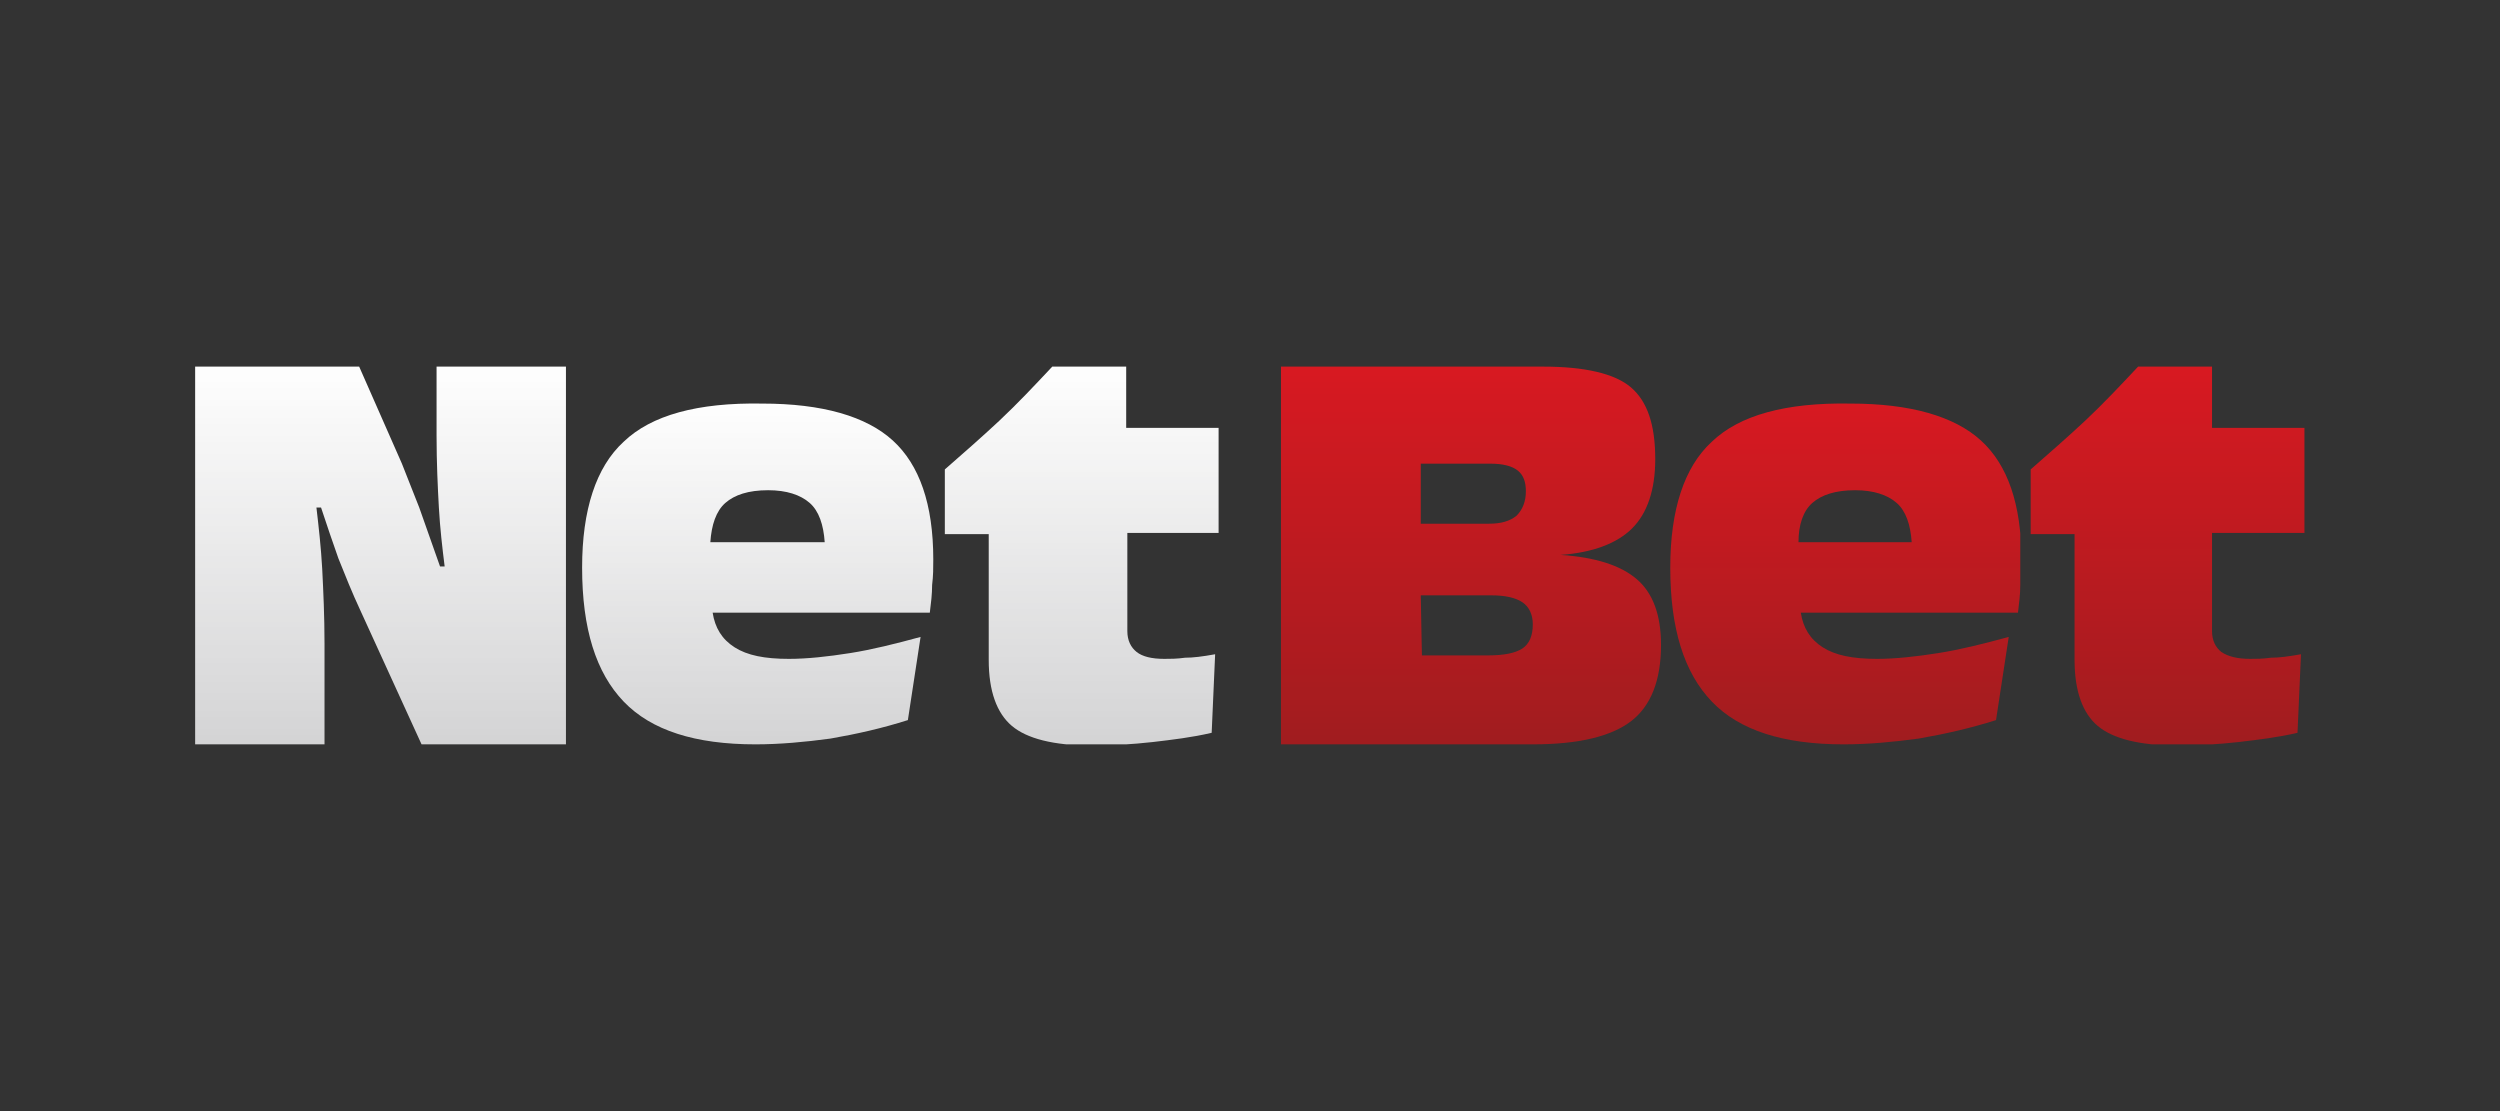 <?xml version="1.0" encoding="UTF-8" standalone="no"?>
<!-- Generator: Adobe Illustrator 23.0.2, SVG Export Plug-In . SVG Version: 6.00 Build 0)  -->

<svg
   version="1.1"
   id="Calque_1"
   x="0px"
   y="0px"
   viewBox="0 0 180 80"
   xml:space="preserve"
   sodipodi:docname="Netbet_logo_first_draft.svg"
   width="180"
   height="80"
   inkscape:version="1.4.2 (2aeb623e1d, 2025-05-12)"
   xmlns:inkscape="http://www.inkscape.org/namespaces/inkscape"
   xmlns:sodipodi="http://sodipodi.sourceforge.net/DTD/sodipodi-0.dtd"
   xmlns:xlink="http://www.w3.org/1999/xlink"
   xmlns="http://www.w3.org/2000/svg"
   xmlns:svg="http://www.w3.org/2000/svg"><rect x="0" y="0" width="180" height="80" fill="#333333" stroke="none"/><defs
   id="defs403" /><sodipodi:namedview
   id="namedview403"
   pagecolor="#ffffff"
   bordercolor="#000000"
   borderopacity="0.25"
   inkscape:showpageshadow="2"
   inkscape:pageopacity="0.0"
   inkscape:pagecheckerboard="0"
   inkscape:deskcolor="#d1d1d1"
   inkscape:zoom="4.766129"
   inkscape:cx="76.582064"
   inkscape:cy="40.598985"
   inkscape:window-width="1920"
   inkscape:window-height="962"
   inkscape:window-x="1920"
   inkscape:window-y="27"
   inkscape:window-maximized="1"
   inkscape:current-layer="Calque_1" />
<style
   type="text/css"
   id="style1">
	.st0{clip-path:url(#SVGID_2_);}
	.st1{fill:url(#SVGID_3_);}
	.st2{clip-path:url(#SVGID_5_);}
	.st3{fill:url(#SVGID_6_);}
	.st4{clip-path:url(#SVGID_8_);}
	.st5{fill:url(#SVGID_9_);}
	.st6{clip-path:url(#SVGID_11_);}
	.st7{fill:url(#SVGID_12_);}
	.st8{clip-path:url(#SVGID_14_);}
	.st9{fill:url(#SVGID_15_);}
	.st10{clip-path:url(#SVGID_17_);}
	.st11{fill:url(#SVGID_18_);}
</style>





<g
   id="g404"
   transform="matrix(0.817,0,0,0.817,14.046,26.324)"><g
     id="g68">
	<g
   transform="matrix(1.018,0,0,1.018,-54.356,-30.553)"
   id="g67">
		<g
   id="g66">
			<defs
   id="defs1">
				<path
   id="SVGID_1_"
   d="m 147.4,30.1 v 32.7 h 21.8 c 4,0 6.8,-0.7 8.5,-2 1.7,-1.3 2.6,-3.5 2.6,-6.6 0,-2.6 -0.7,-4.5 -2.1,-5.7 -1.4,-1.2 -3.6,-1.9 -6.6,-2.1 2.8,-0.2 4.9,-1 6.2,-2.3 1.3,-1.3 2,-3.3 2,-6 0,-3 -0.7,-5 -2.1,-6.2 -1.4,-1.2 -4,-1.8 -7.6,-1.8 z m 12.1,8.4 h 6 c 1.1,0 1.9,0.2 2.4,0.6 0.5,0.4 0.7,1 0.7,1.8 0,0.9 -0.3,1.6 -0.8,2.1 -0.6,0.5 -1.4,0.7 -2.4,0.7 h -5.9 z m 0,11.4 h 6.1 c 1.2,0 2.1,0.2 2.7,0.6 0.6,0.4 0.9,1.1 0.9,1.9 0,1 -0.3,1.7 -0.9,2.1 -0.6,0.4 -1.6,0.6 -3,0.6 h -5.7 z" />
			</defs>
			<clipPath
   id="SVGID_2_">
				<use
   xlink:href="#SVGID_1_"
   style="overflow:visible"
   id="use1" />
			</clipPath>
			<g
   class="st0"
   clip-path="url(#SVGID_2_)"
   id="g65">
				
					<linearGradient
   id="SVGID_3_"
   gradientUnits="userSpaceOnUse"
   x1="-158.533"
   y1="457.264"
   x2="-157.533"
   y2="457.264"
   gradientTransform="matrix(0,-33.265,-33.265,0,15374.81,-5210.861)">
					<stop
   offset="0"
   style="stop-color:#A11C1F"
   id="stop1" />
					<stop
   offset="1.600000e-02"
   style="stop-color:#A11C1F"
   id="stop2" />
					<stop
   offset="3.100000e-02"
   style="stop-color:#A21C1F"
   id="stop3" />
					<stop
   offset="4.700000e-02"
   style="stop-color:#A31C1F"
   id="stop4" />
					<stop
   offset="6.300000e-02"
   style="stop-color:#A41C1F"
   id="stop5" />
					<stop
   offset="7.800000e-02"
   style="stop-color:#A51C1F"
   id="stop6" />
					<stop
   offset="9.400000e-02"
   style="stop-color:#A61C1F"
   id="stop7" />
					<stop
   offset="0.109"
   style="stop-color:#A71C1F"
   id="stop8" />
					<stop
   offset="0.125"
   style="stop-color:#A81C1F"
   id="stop9" />
					<stop
   offset="0.141"
   style="stop-color:#A81C1F"
   id="stop10" />
					<stop
   offset="0.156"
   style="stop-color:#A91C1F"
   id="stop11" />
					<stop
   offset="0.172"
   style="stop-color:#AA1C1F"
   id="stop12" />
					<stop
   offset="0.188"
   style="stop-color:#AB1B1F"
   id="stop13" />
					<stop
   offset="0.203"
   style="stop-color:#AC1B1F"
   id="stop14" />
					<stop
   offset="0.219"
   style="stop-color:#AD1B1F"
   id="stop15" />
					<stop
   offset="0.234"
   style="stop-color:#AE1B1F"
   id="stop16" />
					<stop
   offset="0.25"
   style="stop-color:#AF1B1F"
   id="stop17" />
					<stop
   offset="0.266"
   style="stop-color:#AF1B20"
   id="stop18" />
					<stop
   offset="0.281"
   style="stop-color:#B01B20"
   id="stop19" />
					<stop
   offset="0.297"
   style="stop-color:#B11B20"
   id="stop20" />
					<stop
   offset="0.313"
   style="stop-color:#B21B20"
   id="stop21" />
					<stop
   offset="0.328"
   style="stop-color:#B31B20"
   id="stop22" />
					<stop
   offset="0.344"
   style="stop-color:#B41B20"
   id="stop23" />
					<stop
   offset="0.359"
   style="stop-color:#B51B20"
   id="stop24" />
					<stop
   offset="0.375"
   style="stop-color:#B61B20"
   id="stop25" />
					<stop
   offset="0.391"
   style="stop-color:#B61B20"
   id="stop26" />
					<stop
   offset="0.406"
   style="stop-color:#B71B20"
   id="stop27" />
					<stop
   offset="0.422"
   style="stop-color:#B81B20"
   id="stop28" />
					<stop
   offset="0.438"
   style="stop-color:#B91B20"
   id="stop29" />
					<stop
   offset="0.453"
   style="stop-color:#BA1B20"
   id="stop30" />
					<stop
   offset="0.469"
   style="stop-color:#BB1B20"
   id="stop31" />
					<stop
   offset="0.484"
   style="stop-color:#BC1B20"
   id="stop32" />
					<stop
   offset="0.5"
   style="stop-color:#BD1B20"
   id="stop33" />
					<stop
   offset="0.516"
   style="stop-color:#BD1A20"
   id="stop34" />
					<stop
   offset="0.531"
   style="stop-color:#BE1A20"
   id="stop35" />
					<stop
   offset="0.547"
   style="stop-color:#BF1A20"
   id="stop36" />
					<stop
   offset="0.563"
   style="stop-color:#C01A20"
   id="stop37" />
					<stop
   offset="0.578"
   style="stop-color:#C11A20"
   id="stop38" />
					<stop
   offset="0.594"
   style="stop-color:#C21A20"
   id="stop39" />
					<stop
   offset="0.609"
   style="stop-color:#C31A20"
   id="stop40" />
					<stop
   offset="0.625"
   style="stop-color:#C41A20"
   id="stop41" />
					<stop
   offset="0.641"
   style="stop-color:#C41A20"
   id="stop42" />
					<stop
   offset="0.656"
   style="stop-color:#C51A20"
   id="stop43" />
					<stop
   offset="0.672"
   style="stop-color:#C61A20"
   id="stop44" />
					<stop
   offset="0.688"
   style="stop-color:#C71A20"
   id="stop45" />
					<stop
   offset="0.703"
   style="stop-color:#C81A20"
   id="stop46" />
					<stop
   offset="0.719"
   style="stop-color:#C91A20"
   id="stop47" />
					<stop
   offset="0.734"
   style="stop-color:#CA1A20"
   id="stop48" />
					<stop
   offset="0.75"
   style="stop-color:#CB1A20"
   id="stop49" />
					<stop
   offset="0.766"
   style="stop-color:#CB1A21"
   id="stop50" />
					<stop
   offset="0.781"
   style="stop-color:#CC1A21"
   id="stop51" />
					<stop
   offset="0.797"
   style="stop-color:#CD1A21"
   id="stop52" />
					<stop
   offset="0.813"
   style="stop-color:#CE1A21"
   id="stop53" />
					<stop
   offset="0.828"
   style="stop-color:#CF1A21"
   id="stop54" />
					<stop
   offset="0.844"
   style="stop-color:#D01921"
   id="stop55" />
					<stop
   offset="0.859"
   style="stop-color:#D11921"
   id="stop56" />
					<stop
   offset="0.875"
   style="stop-color:#D21921"
   id="stop57" />
					<stop
   offset="0.891"
   style="stop-color:#D21921"
   id="stop58" />
					<stop
   offset="0.906"
   style="stop-color:#D31921"
   id="stop59" />
					<stop
   offset="0.922"
   style="stop-color:#D41921"
   id="stop60" />
					<stop
   offset="0.938"
   style="stop-color:#D51921"
   id="stop61" />
					<stop
   offset="0.953"
   style="stop-color:#D61921"
   id="stop62" />
					<stop
   offset="0.969"
   style="stop-color:#D71921"
   id="stop63" />
					<stop
   offset="0.984"
   style="stop-color:#D81921"
   id="stop64" />
					<stop
   offset="1"
   style="stop-color:#D91921"
   id="stop65" />
				</linearGradient>
				<path
   class="st1"
   d="m 147.4,62.8 h 32.9 V 30.1 h -32.9 z"
   id="path65"
   style="fill:url(#SVGID_3_)" />
			</g>
		</g>
	</g>
</g><g
     id="g135">
	<g
   transform="matrix(1.018,0,0,1.018,-54.356,-30.553)"
   id="g134">
		<g
   id="g133">
			<defs
   id="defs68">
				<path
   id="SVGID_4_"
   d="m 184.7,36.6 c -2.4,2.2 -3.6,5.9 -3.6,10.9 0,5.3 1.2,9.1 3.6,11.6 2.4,2.5 6.2,3.7 11.4,3.7 2.1,0 4.3,-0.2 6.5,-0.5 2.3,-0.4 4.5,-0.9 6.7,-1.6 l 1.1,-7.2 c -2.2,0.6 -4.2,1.1 -6.1,1.4 -1.9,0.3 -3.7,0.5 -5.3,0.5 -2.1,0 -3.6,-0.3 -4.7,-1 -1.1,-0.7 -1.7,-1.7 -1.9,-3 h 18.8 c 0.1,-0.8 0.2,-1.6 0.2,-2.4 0.1,-0.8 0.1,-1.5 0.1,-2.2 0,-4.8 -1.2,-8.2 -3.5,-10.3 -2.3,-2.1 -6.1,-3.2 -11.3,-3.2 -5.6,-0.1 -9.6,1 -12,3.3 m 8.7,5.3 c 0.8,-0.7 2,-1.1 3.7,-1.1 1.6,0 2.8,0.4 3.6,1.1 0.8,0.7 1.2,1.9 1.3,3.4 h -9.8 c 0,-1.5 0.4,-2.7 1.2,-3.4" />
			</defs>
			<clipPath
   id="SVGID_5_">
				<use
   xlink:href="#SVGID_4_"
   style="overflow:visible"
   id="use68" />
			</clipPath>
			<g
   class="st2"
   clip-path="url(#SVGID_5_)"
   id="g132">
				
					<linearGradient
   id="SVGID_6_"
   gradientUnits="userSpaceOnUse"
   x1="-159.76"
   y1="456.625"
   x2="-158.76"
   y2="456.625"
   gradientTransform="matrix(0,-30.074,-30.074,0,13928.857,-4741.878)">
					<stop
   offset="0"
   style="stop-color:#A11C1F"
   id="stop68" />
					<stop
   offset="1.600000e-02"
   style="stop-color:#A11C1F"
   id="stop69" />
					<stop
   offset="3.100000e-02"
   style="stop-color:#A21C1F"
   id="stop70" />
					<stop
   offset="4.700000e-02"
   style="stop-color:#A31C1F"
   id="stop71" />
					<stop
   offset="6.300000e-02"
   style="stop-color:#A41C1F"
   id="stop72" />
					<stop
   offset="7.800000e-02"
   style="stop-color:#A51C1F"
   id="stop73" />
					<stop
   offset="9.400000e-02"
   style="stop-color:#A61C1F"
   id="stop74" />
					<stop
   offset="0.109"
   style="stop-color:#A71C1F"
   id="stop75" />
					<stop
   offset="0.125"
   style="stop-color:#A81C1F"
   id="stop76" />
					<stop
   offset="0.141"
   style="stop-color:#A81C1F"
   id="stop77" />
					<stop
   offset="0.156"
   style="stop-color:#A91C1F"
   id="stop78" />
					<stop
   offset="0.172"
   style="stop-color:#AA1C1F"
   id="stop79" />
					<stop
   offset="0.188"
   style="stop-color:#AB1B1F"
   id="stop80" />
					<stop
   offset="0.203"
   style="stop-color:#AC1B1F"
   id="stop81" />
					<stop
   offset="0.219"
   style="stop-color:#AD1B1F"
   id="stop82" />
					<stop
   offset="0.234"
   style="stop-color:#AE1B1F"
   id="stop83" />
					<stop
   offset="0.25"
   style="stop-color:#AF1B1F"
   id="stop84" />
					<stop
   offset="0.266"
   style="stop-color:#AF1B20"
   id="stop85" />
					<stop
   offset="0.281"
   style="stop-color:#B01B20"
   id="stop86" />
					<stop
   offset="0.297"
   style="stop-color:#B11B20"
   id="stop87" />
					<stop
   offset="0.313"
   style="stop-color:#B21B20"
   id="stop88" />
					<stop
   offset="0.328"
   style="stop-color:#B31B20"
   id="stop89" />
					<stop
   offset="0.344"
   style="stop-color:#B41B20"
   id="stop90" />
					<stop
   offset="0.359"
   style="stop-color:#B51B20"
   id="stop91" />
					<stop
   offset="0.375"
   style="stop-color:#B61B20"
   id="stop92" />
					<stop
   offset="0.391"
   style="stop-color:#B61B20"
   id="stop93" />
					<stop
   offset="0.406"
   style="stop-color:#B71B20"
   id="stop94" />
					<stop
   offset="0.422"
   style="stop-color:#B81B20"
   id="stop95" />
					<stop
   offset="0.438"
   style="stop-color:#B91B20"
   id="stop96" />
					<stop
   offset="0.453"
   style="stop-color:#BA1B20"
   id="stop97" />
					<stop
   offset="0.469"
   style="stop-color:#BB1B20"
   id="stop98" />
					<stop
   offset="0.484"
   style="stop-color:#BC1B20"
   id="stop99" />
					<stop
   offset="0.5"
   style="stop-color:#BD1B20"
   id="stop100" />
					<stop
   offset="0.516"
   style="stop-color:#BD1A20"
   id="stop101" />
					<stop
   offset="0.531"
   style="stop-color:#BE1A20"
   id="stop102" />
					<stop
   offset="0.547"
   style="stop-color:#BF1A20"
   id="stop103" />
					<stop
   offset="0.563"
   style="stop-color:#C01A20"
   id="stop104" />
					<stop
   offset="0.578"
   style="stop-color:#C11A20"
   id="stop105" />
					<stop
   offset="0.594"
   style="stop-color:#C21A20"
   id="stop106" />
					<stop
   offset="0.609"
   style="stop-color:#C31A20"
   id="stop107" />
					<stop
   offset="0.625"
   style="stop-color:#C41A20"
   id="stop108" />
					<stop
   offset="0.641"
   style="stop-color:#C41A20"
   id="stop109" />
					<stop
   offset="0.656"
   style="stop-color:#C51A20"
   id="stop110" />
					<stop
   offset="0.672"
   style="stop-color:#C61A20"
   id="stop111" />
					<stop
   offset="0.688"
   style="stop-color:#C71A20"
   id="stop112" />
					<stop
   offset="0.703"
   style="stop-color:#C81A20"
   id="stop113" />
					<stop
   offset="0.719"
   style="stop-color:#C91A20"
   id="stop114" />
					<stop
   offset="0.734"
   style="stop-color:#CA1A20"
   id="stop115" />
					<stop
   offset="0.75"
   style="stop-color:#CB1A20"
   id="stop116" />
					<stop
   offset="0.766"
   style="stop-color:#CB1A21"
   id="stop117" />
					<stop
   offset="0.781"
   style="stop-color:#CC1A21"
   id="stop118" />
					<stop
   offset="0.797"
   style="stop-color:#CD1A21"
   id="stop119" />
					<stop
   offset="0.813"
   style="stop-color:#CE1A21"
   id="stop120" />
					<stop
   offset="0.828"
   style="stop-color:#CF1A21"
   id="stop121" />
					<stop
   offset="0.844"
   style="stop-color:#D01921"
   id="stop122" />
					<stop
   offset="0.859"
   style="stop-color:#D11921"
   id="stop123" />
					<stop
   offset="0.875"
   style="stop-color:#D21921"
   id="stop124" />
					<stop
   offset="0.891"
   style="stop-color:#D21921"
   id="stop125" />
					<stop
   offset="0.906"
   style="stop-color:#D31921"
   id="stop126" />
					<stop
   offset="0.922"
   style="stop-color:#D41921"
   id="stop127" />
					<stop
   offset="0.938"
   style="stop-color:#D51921"
   id="stop128" />
					<stop
   offset="0.953"
   style="stop-color:#D61921"
   id="stop129" />
					<stop
   offset="0.969"
   style="stop-color:#D71921"
   id="stop130" />
					<stop
   offset="0.984"
   style="stop-color:#D81921"
   id="stop131" />
					<stop
   offset="1"
   style="stop-color:#D91921"
   id="stop132" />
				</linearGradient>
				<path
   class="st3"
   d="m 181,62.8 h 30.4 V 33.2 H 181 Z"
   id="path132"
   style="fill:url(#SVGID_6_)" />
			</g>
		</g>
	</g>
</g><g
     id="g202">
	<g
   transform="matrix(1.018,0,0,1.018,-54.356,-30.553)"
   id="g201">
		<g
   id="g200">
			<defs
   id="defs135">
				<path
   id="SVGID_7_"
   d="m 221.6,30.1 c -1.5,1.6 -3,3.2 -4.6,4.7 -1.5,1.4 -3.1,2.8 -4.7,4.2 v 5.6 h 3.8 v 10.9 c 0,2.7 0.7,4.6 2,5.7 1.3,1.1 3.6,1.7 6.9,1.7 1.8,0 3.5,-0.1 5.3,-0.3 1.7,-0.2 3.4,-0.4 5.1,-0.8 l 0.3,-6.8 c -1.1,0.2 -1.9,0.3 -2.6,0.3 -0.7,0.1 -1.3,0.1 -1.8,0.1 -1.1,0 -1.9,-0.2 -2.5,-0.6 -0.5,-0.4 -0.8,-1 -0.8,-1.8 v -8.5 h 8.1 V 35.4 H 228 v -5.3 z" />
			</defs>
			<clipPath
   id="SVGID_8_">
				<use
   xlink:href="#SVGID_7_"
   style="overflow:visible"
   id="use135" />
			</clipPath>
			<g
   class="st4"
   clip-path="url(#SVGID_8_)"
   id="g199">
				
					<linearGradient
   id="SVGID_9_"
   gradientUnits="userSpaceOnUse"
   x1="-158.531"
   y1="457.265"
   x2="-157.531"
   y2="457.265"
   gradientTransform="matrix(0,-33.27,-33.27,0,15437.555,-5211.62)">
					<stop
   offset="0"
   style="stop-color:#A11C1F"
   id="stop135" />
					<stop
   offset="1.600000e-02"
   style="stop-color:#A11C1F"
   id="stop136" />
					<stop
   offset="3.100000e-02"
   style="stop-color:#A21C1F"
   id="stop137" />
					<stop
   offset="4.700000e-02"
   style="stop-color:#A31C1F"
   id="stop138" />
					<stop
   offset="6.300000e-02"
   style="stop-color:#A41C1F"
   id="stop139" />
					<stop
   offset="7.800000e-02"
   style="stop-color:#A51C1F"
   id="stop140" />
					<stop
   offset="9.400000e-02"
   style="stop-color:#A61C1F"
   id="stop141" />
					<stop
   offset="0.109"
   style="stop-color:#A71C1F"
   id="stop142" />
					<stop
   offset="0.125"
   style="stop-color:#A81C1F"
   id="stop143" />
					<stop
   offset="0.141"
   style="stop-color:#A81C1F"
   id="stop144" />
					<stop
   offset="0.156"
   style="stop-color:#A91C1F"
   id="stop145" />
					<stop
   offset="0.172"
   style="stop-color:#AA1C1F"
   id="stop146" />
					<stop
   offset="0.188"
   style="stop-color:#AB1B1F"
   id="stop147" />
					<stop
   offset="0.203"
   style="stop-color:#AC1B1F"
   id="stop148" />
					<stop
   offset="0.219"
   style="stop-color:#AD1B1F"
   id="stop149" />
					<stop
   offset="0.234"
   style="stop-color:#AE1B1F"
   id="stop150" />
					<stop
   offset="0.25"
   style="stop-color:#AF1B1F"
   id="stop151" />
					<stop
   offset="0.266"
   style="stop-color:#AF1B20"
   id="stop152" />
					<stop
   offset="0.281"
   style="stop-color:#B01B20"
   id="stop153" />
					<stop
   offset="0.297"
   style="stop-color:#B11B20"
   id="stop154" />
					<stop
   offset="0.313"
   style="stop-color:#B21B20"
   id="stop155" />
					<stop
   offset="0.328"
   style="stop-color:#B31B20"
   id="stop156" />
					<stop
   offset="0.344"
   style="stop-color:#B41B20"
   id="stop157" />
					<stop
   offset="0.359"
   style="stop-color:#B51B20"
   id="stop158" />
					<stop
   offset="0.375"
   style="stop-color:#B61B20"
   id="stop159" />
					<stop
   offset="0.391"
   style="stop-color:#B61B20"
   id="stop160" />
					<stop
   offset="0.406"
   style="stop-color:#B71B20"
   id="stop161" />
					<stop
   offset="0.422"
   style="stop-color:#B81B20"
   id="stop162" />
					<stop
   offset="0.438"
   style="stop-color:#B91B20"
   id="stop163" />
					<stop
   offset="0.453"
   style="stop-color:#BA1B20"
   id="stop164" />
					<stop
   offset="0.469"
   style="stop-color:#BB1B20"
   id="stop165" />
					<stop
   offset="0.484"
   style="stop-color:#BC1B20"
   id="stop166" />
					<stop
   offset="0.5"
   style="stop-color:#BD1B20"
   id="stop167" />
					<stop
   offset="0.516"
   style="stop-color:#BD1A20"
   id="stop168" />
					<stop
   offset="0.531"
   style="stop-color:#BE1A20"
   id="stop169" />
					<stop
   offset="0.547"
   style="stop-color:#BF1A20"
   id="stop170" />
					<stop
   offset="0.563"
   style="stop-color:#C01A20"
   id="stop171" />
					<stop
   offset="0.578"
   style="stop-color:#C11A20"
   id="stop172" />
					<stop
   offset="0.594"
   style="stop-color:#C21A20"
   id="stop173" />
					<stop
   offset="0.609"
   style="stop-color:#C31A20"
   id="stop174" />
					<stop
   offset="0.625"
   style="stop-color:#C41A20"
   id="stop175" />
					<stop
   offset="0.641"
   style="stop-color:#C41A20"
   id="stop176" />
					<stop
   offset="0.656"
   style="stop-color:#C51A20"
   id="stop177" />
					<stop
   offset="0.672"
   style="stop-color:#C61A20"
   id="stop178" />
					<stop
   offset="0.688"
   style="stop-color:#C71A20"
   id="stop179" />
					<stop
   offset="0.703"
   style="stop-color:#C81A20"
   id="stop180" />
					<stop
   offset="0.719"
   style="stop-color:#C91A20"
   id="stop181" />
					<stop
   offset="0.734"
   style="stop-color:#CA1A20"
   id="stop182" />
					<stop
   offset="0.75"
   style="stop-color:#CB1A20"
   id="stop183" />
					<stop
   offset="0.766"
   style="stop-color:#CB1A21"
   id="stop184" />
					<stop
   offset="0.781"
   style="stop-color:#CC1A21"
   id="stop185" />
					<stop
   offset="0.797"
   style="stop-color:#CD1A21"
   id="stop186" />
					<stop
   offset="0.813"
   style="stop-color:#CE1A21"
   id="stop187" />
					<stop
   offset="0.828"
   style="stop-color:#CF1A21"
   id="stop188" />
					<stop
   offset="0.844"
   style="stop-color:#D01921"
   id="stop189" />
					<stop
   offset="0.859"
   style="stop-color:#D11921"
   id="stop190" />
					<stop
   offset="0.875"
   style="stop-color:#D21921"
   id="stop191" />
					<stop
   offset="0.891"
   style="stop-color:#D21921"
   id="stop192" />
					<stop
   offset="0.906"
   style="stop-color:#D31921"
   id="stop193" />
					<stop
   offset="0.922"
   style="stop-color:#D41921"
   id="stop194" />
					<stop
   offset="0.938"
   style="stop-color:#D51921"
   id="stop195" />
					<stop
   offset="0.953"
   style="stop-color:#D61921"
   id="stop196" />
					<stop
   offset="0.969"
   style="stop-color:#D71921"
   id="stop197" />
					<stop
   offset="0.984"
   style="stop-color:#D81921"
   id="stop198" />
					<stop
   offset="1"
   style="stop-color:#D91921"
   id="stop199" />
				</linearGradient>
				<path
   class="st5"
   d="M 212.3,62.8 H 236 V 30.1 h -23.7 z"
   id="path199"
   style="fill:url(#SVGID_9_)" />
			</g>
		</g>
	</g>
</g><g
     id="g269">
	<g
   transform="matrix(1.018,0,0,1.018,-54.356,-30.553)"
   id="g268">
		<g
   id="g267">
			<defs
   id="defs202">
				<path
   id="SVGID_10_"
   d="m 74.3,30.1 v 6 c 0,2.3 0.1,4.4 0.2,6.2 0.1,1.8 0.3,3.5 0.5,5.1 H 74.6 C 74,45.7 73.4,44 72.8,42.3 72.3,41 71.8,39.8 71.3,38.5 L 67.6,30.1 H 53.4 v 32.7 h 11.2 v -8.7 c 0,-2.4 -0.1,-4.5 -0.2,-6.5 -0.1,-1.8 -0.3,-3.6 -0.5,-5.3 h 0.4 c 0.5,1.5 1,3 1.5,4.4 0.6,1.5 1.2,3 1.9,4.5 L 73,62.8 H 85.5 V 30.1 Z" />
			</defs>
			<clipPath
   id="SVGID_11_">
				<use
   xlink:href="#SVGID_10_"
   style="overflow:visible"
   id="use202" />
			</clipPath>
			<g
   class="st6"
   clip-path="url(#SVGID_11_)"
   id="g266">
				
					<linearGradient
   id="SVGID_12_"
   gradientUnits="userSpaceOnUse"
   x1="-158.533"
   y1="457.264"
   x2="-157.533"
   y2="457.264"
   gradientTransform="matrix(0,-33.265,-33.265,0,15280.389,-5210.861)">
					<stop
   offset="0"
   style="stop-color:#D4D4D5"
   id="stop202" />
					<stop
   offset="1.600000e-02"
   style="stop-color:#D4D4D5"
   id="stop203" />
					<stop
   offset="3.100000e-02"
   style="stop-color:#D5D5D6"
   id="stop204" />
					<stop
   offset="4.700000e-02"
   style="stop-color:#D6D6D7"
   id="stop205" />
					<stop
   offset="6.300000e-02"
   style="stop-color:#D6D6D7"
   id="stop206" />
					<stop
   offset="7.800000e-02"
   style="stop-color:#D7D7D8"
   id="stop207" />
					<stop
   offset="9.400000e-02"
   style="stop-color:#D8D8D9"
   id="stop208" />
					<stop
   offset="0.109"
   style="stop-color:#D8D8D9"
   id="stop209" />
					<stop
   offset="0.125"
   style="stop-color:#D9D9DA"
   id="stop210" />
					<stop
   offset="0.141"
   style="stop-color:#DADADB"
   id="stop211" />
					<stop
   offset="0.156"
   style="stop-color:#DADADB"
   id="stop212" />
					<stop
   offset="0.172"
   style="stop-color:#DBDBDC"
   id="stop213" />
					<stop
   offset="0.188"
   style="stop-color:#DCDCDD"
   id="stop214" />
					<stop
   offset="0.203"
   style="stop-color:#DCDCDD"
   id="stop215" />
					<stop
   offset="0.219"
   style="stop-color:#DDDDDE"
   id="stop216" />
					<stop
   offset="0.234"
   style="stop-color:#DEDEDF"
   id="stop217" />
					<stop
   offset="0.25"
   style="stop-color:#DEDEDF"
   id="stop218" />
					<stop
   offset="0.266"
   style="stop-color:#DFDFE0"
   id="stop219" />
					<stop
   offset="0.281"
   style="stop-color:#E0E0E0"
   id="stop220" />
					<stop
   offset="0.297"
   style="stop-color:#E0E0E1"
   id="stop221" />
					<stop
   offset="0.313"
   style="stop-color:#E1E1E2"
   id="stop222" />
					<stop
   offset="0.328"
   style="stop-color:#E2E2E2"
   id="stop223" />
					<stop
   offset="0.344"
   style="stop-color:#E2E2E3"
   id="stop224" />
					<stop
   offset="0.359"
   style="stop-color:#E3E3E4"
   id="stop225" />
					<stop
   offset="0.375"
   style="stop-color:#E4E4E4"
   id="stop226" />
					<stop
   offset="0.391"
   style="stop-color:#E4E4E5"
   id="stop227" />
					<stop
   offset="0.406"
   style="stop-color:#E5E5E6"
   id="stop228" />
					<stop
   offset="0.422"
   style="stop-color:#E6E6E6"
   id="stop229" />
					<stop
   offset="0.438"
   style="stop-color:#E6E6E7"
   id="stop230" />
					<stop
   offset="0.453"
   style="stop-color:#E7E7E8"
   id="stop231" />
					<stop
   offset="0.469"
   style="stop-color:#E8E8E8"
   id="stop232" />
					<stop
   offset="0.484"
   style="stop-color:#E8E8E9"
   id="stop233" />
					<stop
   offset="0.5"
   style="stop-color:#E9E9EA"
   id="stop234" />
					<stop
   offset="0.516"
   style="stop-color:#EAEAEA"
   id="stop235" />
					<stop
   offset="0.531"
   style="stop-color:#EBEBEB"
   id="stop236" />
					<stop
   offset="0.547"
   style="stop-color:#EBEBEC"
   id="stop237" />
					<stop
   offset="0.563"
   style="stop-color:#ECECEC"
   id="stop238" />
					<stop
   offset="0.578"
   style="stop-color:#EDEDED"
   id="stop239" />
					<stop
   offset="0.594"
   style="stop-color:#EDEDEE"
   id="stop240" />
					<stop
   offset="0.609"
   style="stop-color:#EEEEEE"
   id="stop241" />
					<stop
   offset="0.625"
   style="stop-color:#EFEFEF"
   id="stop242" />
					<stop
   offset="0.641"
   style="stop-color:#EFEFF0"
   id="stop243" />
					<stop
   offset="0.656"
   style="stop-color:#F0F0F0"
   id="stop244" />
					<stop
   offset="0.672"
   style="stop-color:#F1F1F1"
   id="stop245" />
					<stop
   offset="0.688"
   style="stop-color:#F1F1F2"
   id="stop246" />
					<stop
   offset="0.703"
   style="stop-color:#F2F2F2"
   id="stop247" />
					<stop
   offset="0.719"
   style="stop-color:#F3F3F3"
   id="stop248" />
					<stop
   offset="0.734"
   style="stop-color:#F3F3F4"
   id="stop249" />
					<stop
   offset="0.75"
   style="stop-color:#F4F4F4"
   id="stop250" />
					<stop
   offset="0.766"
   style="stop-color:#F5F5F5"
   id="stop251" />
					<stop
   offset="0.781"
   style="stop-color:#F5F5F5"
   id="stop252" />
					<stop
   offset="0.797"
   style="stop-color:#F6F6F6"
   id="stop253" />
					<stop
   offset="0.813"
   style="stop-color:#F7F7F7"
   id="stop254" />
					<stop
   offset="0.828"
   style="stop-color:#F7F7F7"
   id="stop255" />
					<stop
   offset="0.844"
   style="stop-color:#F8F8F8"
   id="stop256" />
					<stop
   offset="0.859"
   style="stop-color:#F9F9F9"
   id="stop257" />
					<stop
   offset="0.875"
   style="stop-color:#F9F9F9"
   id="stop258" />
					<stop
   offset="0.891"
   style="stop-color:#FAFAFA"
   id="stop259" />
					<stop
   offset="0.906"
   style="stop-color:#FBFBFB"
   id="stop260" />
					<stop
   offset="0.922"
   style="stop-color:#FBFBFB"
   id="stop261" />
					<stop
   offset="0.938"
   style="stop-color:#FCFCFC"
   id="stop262" />
					<stop
   offset="0.953"
   style="stop-color:#FDFDFD"
   id="stop263" />
					<stop
   offset="0.969"
   style="stop-color:#FDFDFD"
   id="stop264" />
					<stop
   offset="0.984"
   style="stop-color:#FEFEFE"
   id="stop265" />
					<stop
   offset="1"
   style="stop-color:#FFFFFF"
   id="stop266" />
				</linearGradient>
				<path
   class="st7"
   d="M 53.4,62.8 H 85.5 V 30.1 H 53.4 Z"
   id="path266"
   style="fill:url(#SVGID_12_)" />
			</g>
		</g>
	</g>
</g><g
     id="g336">
	<g
   transform="matrix(1.018,0,0,1.018,-54.356,-30.553)"
   id="g335">
		<g
   id="g334">
			<defs
   id="defs269">
				<path
   id="SVGID_13_"
   d="m 90.5,36.6 c -2.4,2.2 -3.6,5.9 -3.6,10.9 0,5.3 1.2,9.1 3.6,11.6 2.4,2.5 6.2,3.7 11.4,3.7 2.1,0 4.3,-0.2 6.5,-0.5 2.3,-0.4 4.5,-0.9 6.7,-1.6 l 1.1,-7.2 c -2.2,0.6 -4.2,1.1 -6.1,1.4 -1.9,0.3 -3.7,0.5 -5.3,0.5 -2.1,0 -3.6,-0.3 -4.7,-1 -1.1,-0.7 -1.7,-1.7 -1.9,-3 H 117 c 0.1,-0.8 0.2,-1.6 0.2,-2.4 0.1,-0.8 0.1,-1.5 0.1,-2.2 0,-4.8 -1.2,-8.2 -3.5,-10.3 -2.3,-2.1 -6.1,-3.2 -11.3,-3.2 -5.6,-0.1 -9.6,1 -12,3.3 m 8.8,5.3 c 0.8,-0.7 2,-1.1 3.7,-1.1 1.6,0 2.8,0.4 3.6,1.1 0.8,0.7 1.2,1.9 1.3,3.4 H 98 c 0.1,-1.5 0.5,-2.7 1.3,-3.4" />
			</defs>
			<clipPath
   id="SVGID_14_">
				<use
   xlink:href="#SVGID_13_"
   style="overflow:visible"
   id="use269" />
			</clipPath>
			<g
   class="st8"
   clip-path="url(#SVGID_14_)"
   id="g333">
				
					<linearGradient
   id="SVGID_15_"
   gradientUnits="userSpaceOnUse"
   x1="-159.76"
   y1="456.625"
   x2="-158.76"
   y2="456.625"
   gradientTransform="matrix(0,-30.074,-30.074,0,13834.724,-4741.878)">
					<stop
   offset="0"
   style="stop-color:#D4D4D5"
   id="stop269" />
					<stop
   offset="1.600000e-02"
   style="stop-color:#D4D4D5"
   id="stop270" />
					<stop
   offset="3.100000e-02"
   style="stop-color:#D5D5D6"
   id="stop271" />
					<stop
   offset="4.700000e-02"
   style="stop-color:#D6D6D7"
   id="stop272" />
					<stop
   offset="6.300000e-02"
   style="stop-color:#D6D6D7"
   id="stop273" />
					<stop
   offset="7.800000e-02"
   style="stop-color:#D7D7D8"
   id="stop274" />
					<stop
   offset="9.400000e-02"
   style="stop-color:#D8D8D9"
   id="stop275" />
					<stop
   offset="0.109"
   style="stop-color:#D8D8D9"
   id="stop276" />
					<stop
   offset="0.125"
   style="stop-color:#D9D9DA"
   id="stop277" />
					<stop
   offset="0.141"
   style="stop-color:#DADADB"
   id="stop278" />
					<stop
   offset="0.156"
   style="stop-color:#DADADB"
   id="stop279" />
					<stop
   offset="0.172"
   style="stop-color:#DBDBDC"
   id="stop280" />
					<stop
   offset="0.188"
   style="stop-color:#DCDCDD"
   id="stop281" />
					<stop
   offset="0.203"
   style="stop-color:#DCDCDD"
   id="stop282" />
					<stop
   offset="0.219"
   style="stop-color:#DDDDDE"
   id="stop283" />
					<stop
   offset="0.234"
   style="stop-color:#DEDEDF"
   id="stop284" />
					<stop
   offset="0.25"
   style="stop-color:#DEDEDF"
   id="stop285" />
					<stop
   offset="0.266"
   style="stop-color:#DFDFE0"
   id="stop286" />
					<stop
   offset="0.281"
   style="stop-color:#E0E0E0"
   id="stop287" />
					<stop
   offset="0.297"
   style="stop-color:#E0E0E1"
   id="stop288" />
					<stop
   offset="0.313"
   style="stop-color:#E1E1E2"
   id="stop289" />
					<stop
   offset="0.328"
   style="stop-color:#E2E2E2"
   id="stop290" />
					<stop
   offset="0.344"
   style="stop-color:#E2E2E3"
   id="stop291" />
					<stop
   offset="0.359"
   style="stop-color:#E3E3E4"
   id="stop292" />
					<stop
   offset="0.375"
   style="stop-color:#E4E4E4"
   id="stop293" />
					<stop
   offset="0.391"
   style="stop-color:#E4E4E5"
   id="stop294" />
					<stop
   offset="0.406"
   style="stop-color:#E5E5E6"
   id="stop295" />
					<stop
   offset="0.422"
   style="stop-color:#E6E6E6"
   id="stop296" />
					<stop
   offset="0.438"
   style="stop-color:#E6E6E7"
   id="stop297" />
					<stop
   offset="0.453"
   style="stop-color:#E7E7E8"
   id="stop298" />
					<stop
   offset="0.469"
   style="stop-color:#E8E8E8"
   id="stop299" />
					<stop
   offset="0.484"
   style="stop-color:#E8E8E9"
   id="stop300" />
					<stop
   offset="0.5"
   style="stop-color:#E9E9EA"
   id="stop301" />
					<stop
   offset="0.516"
   style="stop-color:#EAEAEA"
   id="stop302" />
					<stop
   offset="0.531"
   style="stop-color:#EBEBEB"
   id="stop303" />
					<stop
   offset="0.547"
   style="stop-color:#EBEBEC"
   id="stop304" />
					<stop
   offset="0.563"
   style="stop-color:#ECECEC"
   id="stop305" />
					<stop
   offset="0.578"
   style="stop-color:#EDEDED"
   id="stop306" />
					<stop
   offset="0.594"
   style="stop-color:#EDEDEE"
   id="stop307" />
					<stop
   offset="0.609"
   style="stop-color:#EEEEEE"
   id="stop308" />
					<stop
   offset="0.625"
   style="stop-color:#EFEFEF"
   id="stop309" />
					<stop
   offset="0.641"
   style="stop-color:#EFEFF0"
   id="stop310" />
					<stop
   offset="0.656"
   style="stop-color:#F0F0F0"
   id="stop311" />
					<stop
   offset="0.672"
   style="stop-color:#F1F1F1"
   id="stop312" />
					<stop
   offset="0.688"
   style="stop-color:#F1F1F2"
   id="stop313" />
					<stop
   offset="0.703"
   style="stop-color:#F2F2F2"
   id="stop314" />
					<stop
   offset="0.719"
   style="stop-color:#F3F3F3"
   id="stop315" />
					<stop
   offset="0.734"
   style="stop-color:#F3F3F4"
   id="stop316" />
					<stop
   offset="0.75"
   style="stop-color:#F4F4F4"
   id="stop317" />
					<stop
   offset="0.766"
   style="stop-color:#F5F5F5"
   id="stop318" />
					<stop
   offset="0.781"
   style="stop-color:#F5F5F5"
   id="stop319" />
					<stop
   offset="0.797"
   style="stop-color:#F6F6F6"
   id="stop320" />
					<stop
   offset="0.813"
   style="stop-color:#F7F7F7"
   id="stop321" />
					<stop
   offset="0.828"
   style="stop-color:#F7F7F7"
   id="stop322" />
					<stop
   offset="0.844"
   style="stop-color:#F8F8F8"
   id="stop323" />
					<stop
   offset="0.859"
   style="stop-color:#F9F9F9"
   id="stop324" />
					<stop
   offset="0.875"
   style="stop-color:#F9F9F9"
   id="stop325" />
					<stop
   offset="0.891"
   style="stop-color:#FAFAFA"
   id="stop326" />
					<stop
   offset="0.906"
   style="stop-color:#FBFBFB"
   id="stop327" />
					<stop
   offset="0.922"
   style="stop-color:#FBFBFB"
   id="stop328" />
					<stop
   offset="0.938"
   style="stop-color:#FCFCFC"
   id="stop329" />
					<stop
   offset="0.953"
   style="stop-color:#FDFDFD"
   id="stop330" />
					<stop
   offset="0.969"
   style="stop-color:#FDFDFD"
   id="stop331" />
					<stop
   offset="0.984"
   style="stop-color:#FEFEFE"
   id="stop332" />
					<stop
   offset="1"
   style="stop-color:#FFFFFF"
   id="stop333" />
				</linearGradient>
				<path
   class="st9"
   d="m 86.9,62.8 h 30.4 V 33.2 H 86.9 Z"
   id="path333"
   style="fill:url(#SVGID_15_)" />
			</g>
		</g>
	</g>
</g><g
     id="g403">
	<g
   transform="matrix(1.018,0,0,1.018,-54.356,-30.553)"
   id="g402">
		<g
   id="g401">
			<defs
   id="defs336">
				<path
   id="SVGID_16_"
   d="m 127.6,30.1 c -1.5,1.6 -3,3.2 -4.6,4.7 -1.5,1.4 -3.1,2.8 -4.7,4.2 v 5.6 h 3.8 v 10.9 c 0,2.7 0.7,4.6 2,5.7 1.3,1.1 3.6,1.7 6.9,1.7 1.8,0 3.5,-0.1 5.3,-0.3 1.7,-0.2 3.4,-0.4 5.1,-0.8 l 0.3,-6.8 c -1.1,0.2 -1.9,0.3 -2.6,0.3 -0.7,0.1 -1.3,0.1 -1.8,0.1 -1.1,0 -1.9,-0.2 -2.4,-0.6 -0.5,-0.4 -0.8,-1 -0.8,-1.8 v -8.5 h 8.1 V 35.4 H 134 v -5.3 z" />
			</defs>
			<clipPath
   id="SVGID_17_">
				<use
   xlink:href="#SVGID_16_"
   style="overflow:visible"
   id="use336" />
			</clipPath>
			<g
   class="st10"
   clip-path="url(#SVGID_17_)"
   id="g400">
				
					<linearGradient
   id="SVGID_18_"
   gradientUnits="userSpaceOnUse"
   x1="-158.531"
   y1="457.265"
   x2="-157.531"
   y2="457.265"
   gradientTransform="matrix(0,-33.27,-33.27,0,15343.555,-5211.62)">
					<stop
   offset="0"
   style="stop-color:#D4D4D5"
   id="stop336" />
					<stop
   offset="1.600000e-02"
   style="stop-color:#D4D4D5"
   id="stop337" />
					<stop
   offset="3.100000e-02"
   style="stop-color:#D5D5D6"
   id="stop338" />
					<stop
   offset="4.700000e-02"
   style="stop-color:#D6D6D7"
   id="stop339" />
					<stop
   offset="6.300000e-02"
   style="stop-color:#D6D6D7"
   id="stop340" />
					<stop
   offset="7.800000e-02"
   style="stop-color:#D7D7D8"
   id="stop341" />
					<stop
   offset="9.400000e-02"
   style="stop-color:#D8D8D9"
   id="stop342" />
					<stop
   offset="0.109"
   style="stop-color:#D8D8D9"
   id="stop343" />
					<stop
   offset="0.125"
   style="stop-color:#D9D9DA"
   id="stop344" />
					<stop
   offset="0.141"
   style="stop-color:#DADADB"
   id="stop345" />
					<stop
   offset="0.156"
   style="stop-color:#DADADB"
   id="stop346" />
					<stop
   offset="0.172"
   style="stop-color:#DBDBDC"
   id="stop347" />
					<stop
   offset="0.188"
   style="stop-color:#DCDCDD"
   id="stop348" />
					<stop
   offset="0.203"
   style="stop-color:#DCDCDD"
   id="stop349" />
					<stop
   offset="0.219"
   style="stop-color:#DDDDDE"
   id="stop350" />
					<stop
   offset="0.234"
   style="stop-color:#DEDEDF"
   id="stop351" />
					<stop
   offset="0.25"
   style="stop-color:#DEDEDF"
   id="stop352" />
					<stop
   offset="0.266"
   style="stop-color:#DFDFE0"
   id="stop353" />
					<stop
   offset="0.281"
   style="stop-color:#E0E0E0"
   id="stop354" />
					<stop
   offset="0.297"
   style="stop-color:#E0E0E1"
   id="stop355" />
					<stop
   offset="0.313"
   style="stop-color:#E1E1E2"
   id="stop356" />
					<stop
   offset="0.328"
   style="stop-color:#E2E2E2"
   id="stop357" />
					<stop
   offset="0.344"
   style="stop-color:#E2E2E3"
   id="stop358" />
					<stop
   offset="0.359"
   style="stop-color:#E3E3E4"
   id="stop359" />
					<stop
   offset="0.375"
   style="stop-color:#E4E4E4"
   id="stop360" />
					<stop
   offset="0.391"
   style="stop-color:#E4E4E5"
   id="stop361" />
					<stop
   offset="0.406"
   style="stop-color:#E5E5E6"
   id="stop362" />
					<stop
   offset="0.422"
   style="stop-color:#E6E6E6"
   id="stop363" />
					<stop
   offset="0.438"
   style="stop-color:#E6E6E7"
   id="stop364" />
					<stop
   offset="0.453"
   style="stop-color:#E7E7E8"
   id="stop365" />
					<stop
   offset="0.469"
   style="stop-color:#E8E8E8"
   id="stop366" />
					<stop
   offset="0.484"
   style="stop-color:#E8E8E9"
   id="stop367" />
					<stop
   offset="0.5"
   style="stop-color:#E9E9EA"
   id="stop368" />
					<stop
   offset="0.516"
   style="stop-color:#EAEAEA"
   id="stop369" />
					<stop
   offset="0.531"
   style="stop-color:#EBEBEB"
   id="stop370" />
					<stop
   offset="0.547"
   style="stop-color:#EBEBEC"
   id="stop371" />
					<stop
   offset="0.563"
   style="stop-color:#ECECEC"
   id="stop372" />
					<stop
   offset="0.578"
   style="stop-color:#EDEDED"
   id="stop373" />
					<stop
   offset="0.594"
   style="stop-color:#EDEDEE"
   id="stop374" />
					<stop
   offset="0.609"
   style="stop-color:#EEEEEE"
   id="stop375" />
					<stop
   offset="0.625"
   style="stop-color:#EFEFEF"
   id="stop376" />
					<stop
   offset="0.641"
   style="stop-color:#EFEFF0"
   id="stop377" />
					<stop
   offset="0.656"
   style="stop-color:#F0F0F0"
   id="stop378" />
					<stop
   offset="0.672"
   style="stop-color:#F1F1F1"
   id="stop379" />
					<stop
   offset="0.688"
   style="stop-color:#F1F1F2"
   id="stop380" />
					<stop
   offset="0.703"
   style="stop-color:#F2F2F2"
   id="stop381" />
					<stop
   offset="0.719"
   style="stop-color:#F3F3F3"
   id="stop382" />
					<stop
   offset="0.734"
   style="stop-color:#F3F3F4"
   id="stop383" />
					<stop
   offset="0.75"
   style="stop-color:#F4F4F4"
   id="stop384" />
					<stop
   offset="0.766"
   style="stop-color:#F5F5F5"
   id="stop385" />
					<stop
   offset="0.781"
   style="stop-color:#F5F5F5"
   id="stop386" />
					<stop
   offset="0.797"
   style="stop-color:#F6F6F6"
   id="stop387" />
					<stop
   offset="0.813"
   style="stop-color:#F7F7F7"
   id="stop388" />
					<stop
   offset="0.828"
   style="stop-color:#F7F7F7"
   id="stop389" />
					<stop
   offset="0.844"
   style="stop-color:#F8F8F8"
   id="stop390" />
					<stop
   offset="0.859"
   style="stop-color:#F9F9F9"
   id="stop391" />
					<stop
   offset="0.875"
   style="stop-color:#F9F9F9"
   id="stop392" />
					<stop
   offset="0.891"
   style="stop-color:#FAFAFA"
   id="stop393" />
					<stop
   offset="0.906"
   style="stop-color:#FBFBFB"
   id="stop394" />
					<stop
   offset="0.922"
   style="stop-color:#FBFBFB"
   id="stop395" />
					<stop
   offset="0.938"
   style="stop-color:#FCFCFC"
   id="stop396" />
					<stop
   offset="0.953"
   style="stop-color:#FDFDFD"
   id="stop397" />
					<stop
   offset="0.969"
   style="stop-color:#FDFDFD"
   id="stop398" />
					<stop
   offset="0.984"
   style="stop-color:#FEFEFE"
   id="stop399" />
					<stop
   offset="1"
   style="stop-color:#FFFFFF"
   id="stop400" />
				</linearGradient>
				<path
   class="st11"
   d="M 118.3,62.8 H 142 V 30.1 h -23.7 z"
   id="path400"
   style="fill:url(#SVGID_18_)" />
			</g>
		</g>
	</g>
</g></g>
</svg>
